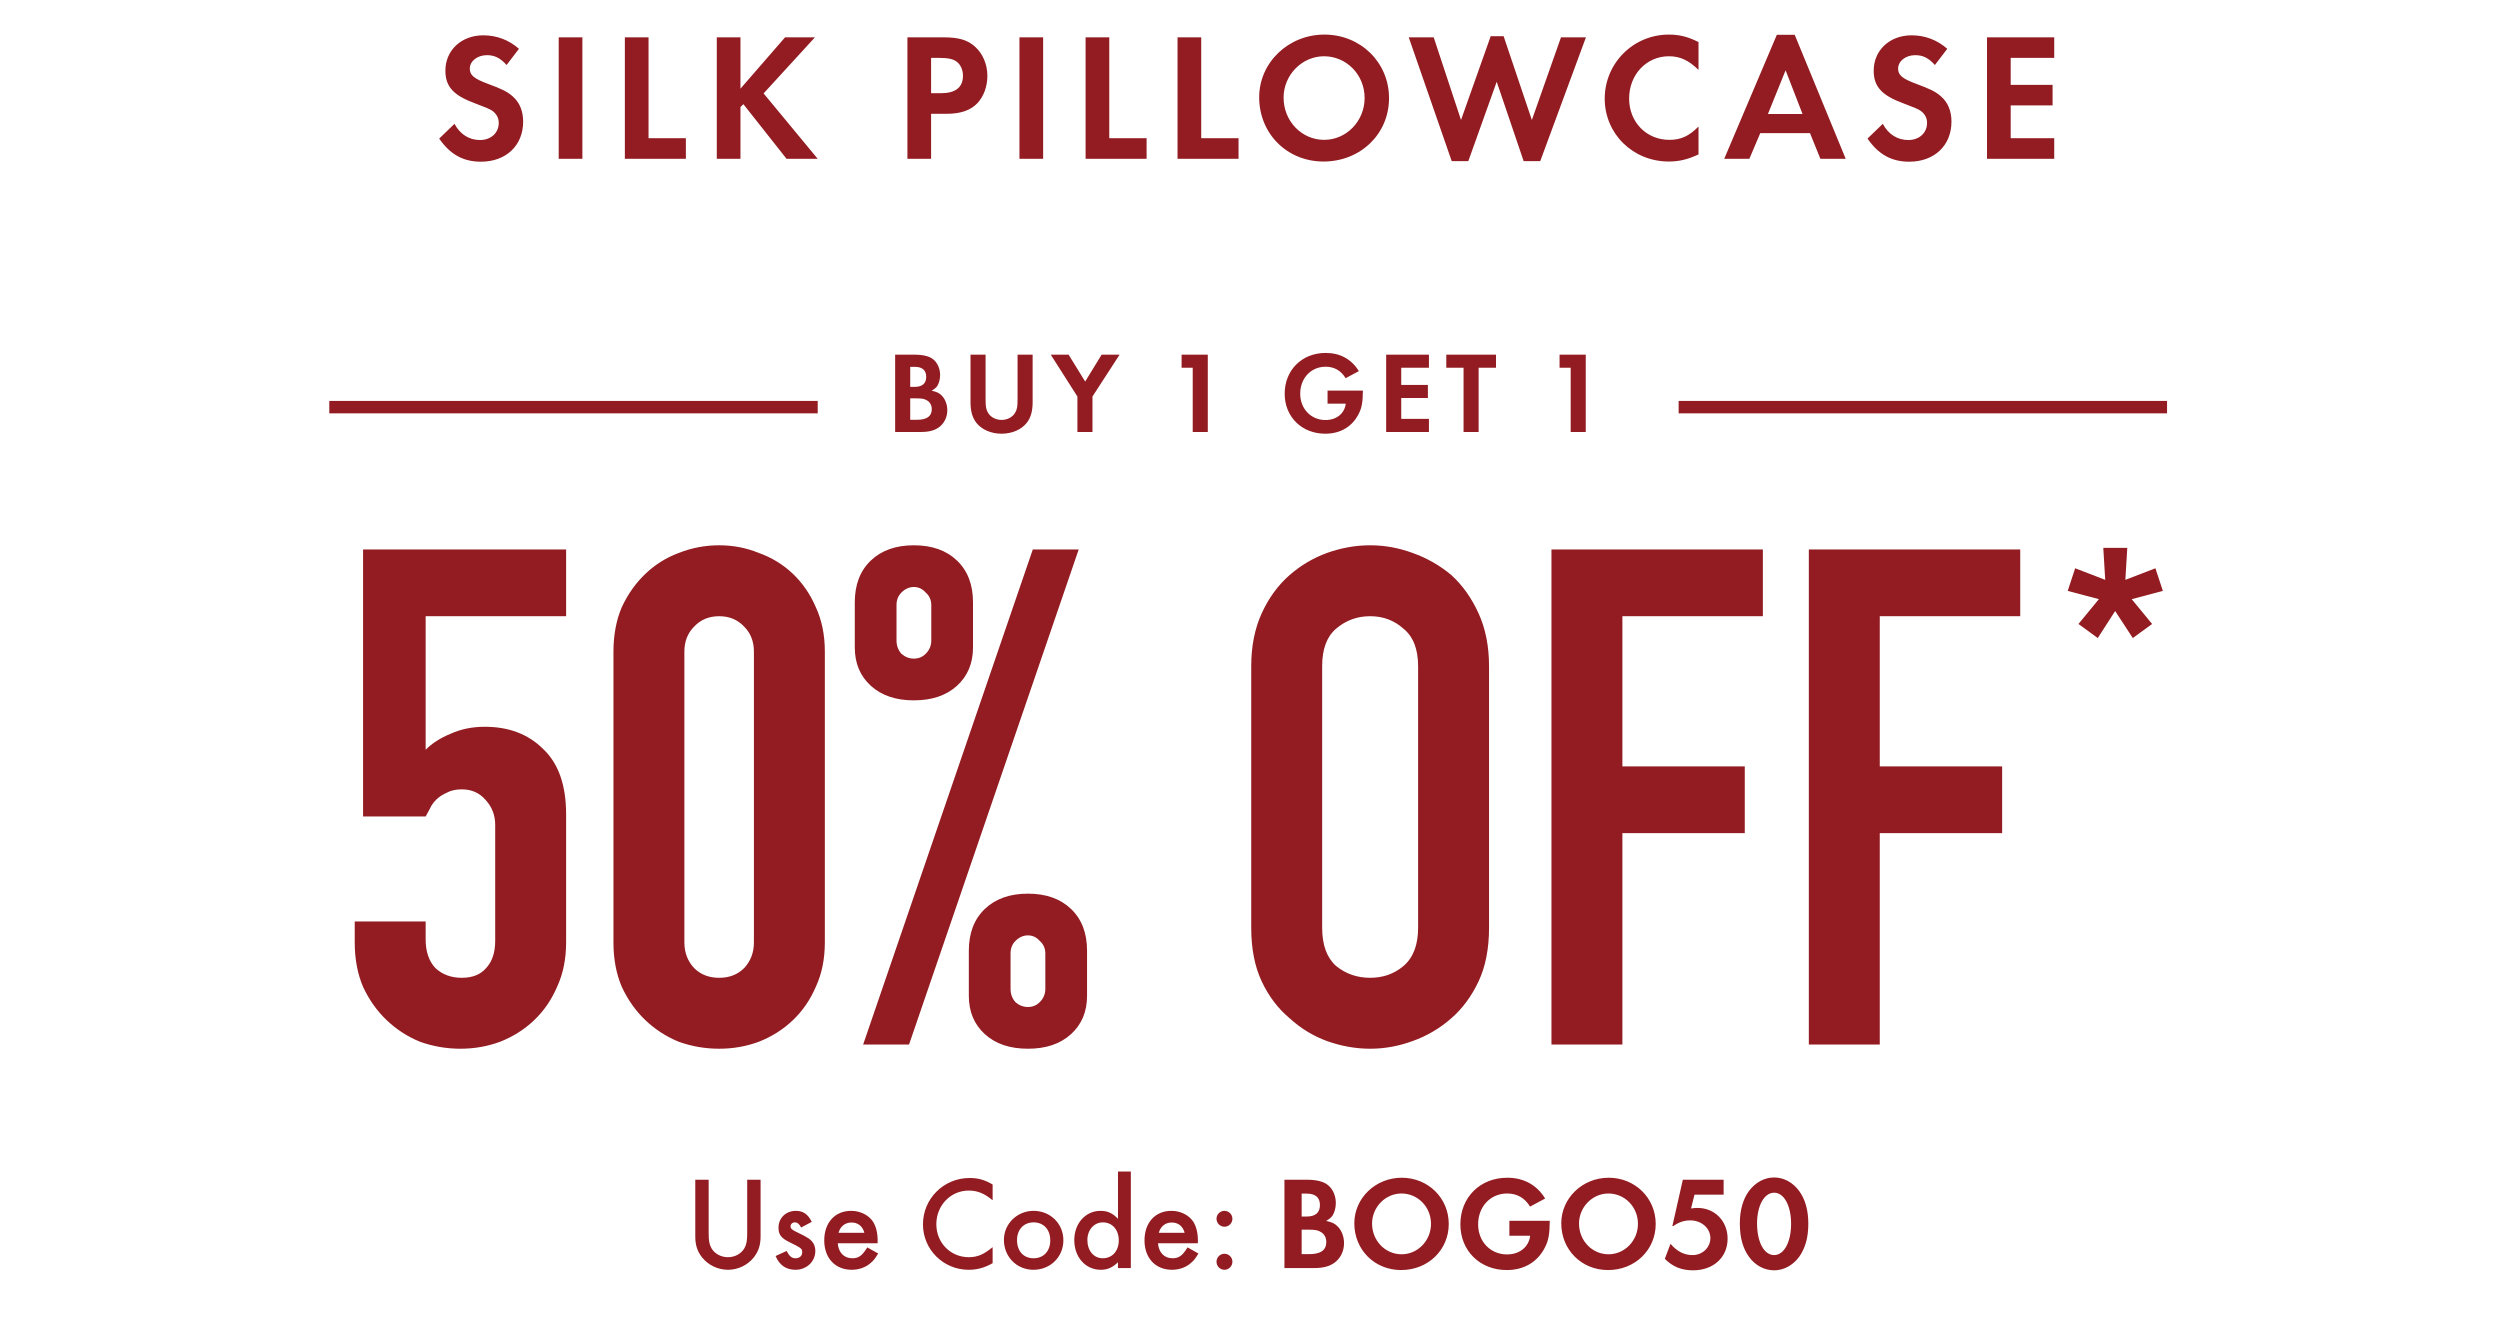 <svg width="302" height="161" viewBox="0 0 302 161" fill="none" xmlns="http://www.w3.org/2000/svg">
<path d="M62.691 5.894L61.195 7.852C60.425 6.994 59.743 6.664 58.819 6.664C57.653 6.664 56.751 7.39 56.751 8.292C56.751 9.084 57.257 9.502 58.973 10.14C60.579 10.734 61.239 11.042 61.899 11.614C62.757 12.34 63.197 13.396 63.197 14.694C63.197 17.576 61.129 19.534 58.093 19.534C55.959 19.534 54.375 18.654 53.055 16.74L54.903 14.958C55.563 16.212 56.663 16.916 57.983 16.916C59.303 16.916 60.249 16.058 60.249 14.848C60.249 14.254 59.985 13.748 59.457 13.374C59.171 13.176 58.599 12.934 57.411 12.494C54.771 11.526 53.803 10.47 53.803 8.534C53.803 6.07 55.739 4.266 58.379 4.266C59.985 4.266 61.459 4.816 62.691 5.894ZM70.352 4.508V19.182H67.492V4.508H70.352ZM78.343 4.508V16.696H82.853V19.182H75.483V4.508H78.343ZM89.448 10.712L94.838 4.508H98.446L92.242 11.284L98.776 19.182H95.014L89.8 12.582L89.448 12.934V19.182H86.588V4.508H89.448V10.712ZM112.476 13.748V19.182H109.616V4.508H113.906C115.82 4.508 116.854 4.816 117.778 5.63C118.724 6.488 119.274 7.764 119.274 9.172C119.274 10.448 118.834 11.636 118.086 12.45C117.25 13.33 116.062 13.748 114.324 13.748H112.476ZM112.476 11.262H113.642C115.424 11.262 116.326 10.558 116.326 9.15C116.326 8.446 116.04 7.808 115.578 7.456C115.138 7.126 114.522 6.994 113.466 6.994H112.476V11.262ZM126.01 4.508V19.182H123.15V4.508H126.01ZM134 4.508V16.696H138.51V19.182H131.14V4.508H134ZM145.106 4.508V16.696H149.616V19.182H142.246V4.508H145.106ZM159.985 4.178C164.363 4.178 167.795 7.544 167.795 11.856C167.795 16.19 164.341 19.512 159.875 19.512C155.475 19.512 152.109 16.146 152.109 11.746C152.109 7.566 155.629 4.178 159.985 4.178ZM159.941 6.796C157.279 6.796 155.057 9.062 155.057 11.79C155.057 14.628 157.235 16.894 159.963 16.894C162.647 16.894 164.847 14.628 164.847 11.834C164.847 9.04 162.669 6.796 159.941 6.796ZM173.19 4.508L176.49 14.496L180.076 4.376H181.638L185.048 14.496L188.568 4.508H191.582L186.06 19.468H184.058L180.802 9.876L177.37 19.468H175.368L170.176 4.508H173.19ZM205.18 5.08V8.446C203.992 7.28 202.958 6.796 201.594 6.796C198.888 6.796 196.798 9.018 196.798 11.9C196.798 14.76 198.888 16.894 201.66 16.894C203.046 16.894 204.014 16.454 205.18 15.288V18.654C203.86 19.27 202.826 19.512 201.594 19.512C197.26 19.512 193.85 16.168 193.85 11.922C193.85 7.632 197.304 4.178 201.594 4.178C202.892 4.178 203.904 4.442 205.18 5.08ZM218.648 16.08H212.642L211.322 19.182H208.286L214.644 4.2H216.8L222.96 19.182H219.902L218.648 16.08ZM217.746 13.77L215.7 8.49L213.566 13.77H217.746ZM235.231 5.894L233.735 7.852C232.965 6.994 232.283 6.664 231.359 6.664C230.193 6.664 229.291 7.39 229.291 8.292C229.291 9.084 229.797 9.502 231.513 10.14C233.119 10.734 233.779 11.042 234.439 11.614C235.297 12.34 235.737 13.396 235.737 14.694C235.737 17.576 233.669 19.534 230.633 19.534C228.499 19.534 226.915 18.654 225.595 16.74L227.443 14.958C228.103 16.212 229.203 16.916 230.523 16.916C231.843 16.916 232.789 16.058 232.789 14.848C232.789 14.254 232.525 13.748 231.997 13.374C231.711 13.176 231.139 12.934 229.951 12.494C227.311 11.526 226.343 10.47 226.343 8.534C226.343 6.07 228.279 4.266 230.919 4.266C232.525 4.266 233.999 4.816 235.231 5.894ZM248.15 6.994H242.892V10.25H247.952V12.736H242.892V16.696H248.15V19.182H240.032V4.508H248.15V6.994Z" fill="#921C21"/>
<rect x="39.78" y="48.432" width="59" height="1.5" fill="#921C21"/>
<path d="M108.134 52.182V42.844H110.444C111.522 42.844 112.25 43.026 112.726 43.404C113.244 43.81 113.566 44.538 113.566 45.308C113.566 45.812 113.426 46.302 113.216 46.638C113.062 46.848 112.908 46.974 112.544 47.198C113.174 47.338 113.468 47.478 113.762 47.786C114.182 48.206 114.434 48.864 114.434 49.55C114.434 50.292 114.14 50.992 113.608 51.468C113.062 51.958 112.32 52.182 111.284 52.182H108.134ZM109.954 46.736H110.472C111.41 46.736 111.886 46.33 111.886 45.518C111.886 44.72 111.41 44.314 110.5 44.314H109.954V46.736ZM109.954 50.712H110.738C111.97 50.712 112.558 50.292 112.558 49.424C112.558 48.976 112.362 48.598 112.012 48.388C111.69 48.178 111.396 48.122 110.64 48.122H109.954V50.712ZM119.058 42.844V48.192C119.058 49.144 119.114 49.452 119.352 49.858C119.66 50.39 120.29 50.726 120.99 50.726C121.69 50.726 122.32 50.39 122.628 49.858C122.866 49.452 122.922 49.144 122.922 48.192V42.844H124.742V48.556C124.742 49.648 124.532 50.418 124.056 51.048C123.412 51.888 122.264 52.392 120.99 52.392C119.716 52.392 118.568 51.888 117.924 51.048C117.448 50.418 117.238 49.648 117.238 48.556V42.844H119.058ZM130.151 47.898L126.931 42.844H129.087L131.089 46.092L133.077 42.844H135.247L131.971 47.898V52.182H130.151V47.898ZM144.081 44.426H142.737V42.844H145.901V52.182H144.081V44.426ZM160.369 47.184H164.639C164.625 48.556 164.513 49.242 164.149 49.956C163.379 51.524 161.937 52.392 160.089 52.392C157.261 52.392 155.189 50.362 155.189 47.562C155.189 44.706 157.275 42.634 160.145 42.634C161.881 42.634 163.267 43.39 164.149 44.832L162.553 45.686C161.993 44.762 161.181 44.3 160.131 44.3C158.367 44.3 157.065 45.686 157.065 47.562C157.065 49.382 158.367 50.74 160.117 50.74C161.447 50.74 162.427 49.956 162.567 48.766H160.369V47.184ZM172.615 44.426H169.269V46.498H172.489V48.08H169.269V50.6H172.615V52.182H167.449V42.844H172.615V44.426ZM178.618 52.182H176.798V44.426H174.712V42.844H180.718V44.426H178.618V52.182ZM189.739 44.426H188.395V42.844H191.559V52.182H189.739V44.426Z" fill="#921C21"/>
<rect x="202.78" y="48.432" width="59" height="1.5" fill="#921C21"/>
<path d="M68.387 66.374V74.438H51.419V90.566C52.203 89.782 53.211 89.138 54.443 88.634C55.675 88.074 57.047 87.794 58.559 87.794C61.471 87.794 63.823 88.69 65.615 90.482C67.463 92.218 68.387 94.85 68.387 98.378V113.834C68.387 115.85 68.023 117.642 67.295 119.21C66.623 120.778 65.699 122.122 64.523 123.242C63.347 124.362 61.975 125.23 60.407 125.846C58.895 126.406 57.299 126.686 55.619 126.686C53.939 126.686 52.315 126.406 50.747 125.846C49.235 125.23 47.891 124.362 46.715 123.242C45.539 122.122 44.587 120.778 43.859 119.21C43.187 117.642 42.851 115.85 42.851 113.834V111.314H51.419V113.498C51.419 114.954 51.811 116.102 52.595 116.942C53.435 117.726 54.499 118.118 55.787 118.118C57.075 118.118 58.055 117.726 58.727 116.942C59.455 116.158 59.819 115.066 59.819 113.666V99.638C59.819 98.462 59.427 97.454 58.643 96.614C57.915 95.774 56.963 95.354 55.787 95.354C55.059 95.354 54.443 95.494 53.939 95.774C53.435 95.998 53.015 96.278 52.679 96.614C52.343 96.95 52.091 97.314 51.923 97.706C51.643 98.21 51.475 98.518 51.419 98.63H43.859V66.374H68.387ZM74.105 78.722C74.105 76.706 74.441 74.914 75.113 73.346C75.841 71.778 76.793 70.434 77.969 69.314C79.145 68.194 80.489 67.354 82.001 66.794C83.569 66.178 85.193 65.87 86.873 65.87C88.553 65.87 90.149 66.178 91.661 66.794C93.229 67.354 94.601 68.194 95.777 69.314C96.953 70.434 97.877 71.778 98.549 73.346C99.277 74.914 99.641 76.706 99.641 78.722V113.834C99.641 115.85 99.277 117.642 98.549 119.21C97.877 120.778 96.953 122.122 95.777 123.242C94.601 124.362 93.229 125.23 91.661 125.846C90.149 126.406 88.553 126.686 86.873 126.686C85.193 126.686 83.569 126.406 82.001 125.846C80.489 125.23 79.145 124.362 77.969 123.242C76.793 122.122 75.841 120.778 75.113 119.21C74.441 117.642 74.105 115.85 74.105 113.834V78.722ZM82.673 113.834C82.673 115.066 83.065 116.102 83.849 116.942C84.633 117.726 85.641 118.118 86.873 118.118C88.105 118.118 89.113 117.726 89.897 116.942C90.681 116.102 91.073 115.066 91.073 113.834V78.722C91.073 77.49 90.681 76.482 89.897 75.698C89.113 74.858 88.105 74.438 86.873 74.438C85.641 74.438 84.633 74.858 83.849 75.698C83.065 76.482 82.673 77.49 82.673 78.722V113.834ZM110.399 79.562C110.959 79.562 111.435 79.366 111.827 78.974C112.275 78.526 112.499 77.994 112.499 77.378V73.094C112.499 72.478 112.275 71.974 111.827 71.582C111.435 71.134 110.959 70.91 110.399 70.91C109.839 70.91 109.335 71.134 108.887 71.582C108.495 71.974 108.299 72.478 108.299 73.094V77.378C108.299 77.994 108.495 78.526 108.887 78.974C109.335 79.366 109.839 79.562 110.399 79.562ZM110.399 84.602C108.215 84.602 106.479 84.014 105.191 82.838C103.903 81.662 103.259 80.122 103.259 78.218V72.758C103.259 70.63 103.903 68.95 105.191 67.718C106.479 66.486 108.215 65.87 110.399 65.87C112.583 65.87 114.319 66.486 115.607 67.718C116.895 68.95 117.539 70.63 117.539 72.758V78.218C117.539 80.122 116.895 81.662 115.607 82.838C114.319 84.014 112.583 84.602 110.399 84.602ZM122.075 119.462C122.075 120.078 122.271 120.61 122.663 121.058C123.111 121.45 123.615 121.646 124.175 121.646C124.735 121.646 125.211 121.45 125.603 121.058C126.051 120.61 126.275 120.078 126.275 119.462V115.178C126.275 114.562 126.051 114.058 125.603 113.666C125.211 113.218 124.735 112.994 124.175 112.994C123.615 112.994 123.111 113.218 122.663 113.666C122.271 114.058 122.075 114.562 122.075 115.178V119.462ZM124.175 126.686C121.991 126.686 120.255 126.098 118.967 124.922C117.679 123.746 117.035 122.206 117.035 120.302V114.842C117.035 112.714 117.679 111.034 118.967 109.802C120.255 108.57 121.991 107.954 124.175 107.954C126.359 107.954 128.095 108.57 129.383 109.802C130.671 111.034 131.315 112.714 131.315 114.842V120.302C131.315 122.206 130.671 123.746 129.383 124.922C128.095 126.098 126.359 126.686 124.175 126.686ZM104.267 126.182L124.763 66.374H130.307L109.811 126.182H104.267ZM151.148 80.486C151.148 78.078 151.568 75.95 152.408 74.102C153.248 72.254 154.368 70.714 155.768 69.482C157.112 68.306 158.624 67.41 160.304 66.794C162.04 66.178 163.776 65.87 165.512 65.87C167.248 65.87 168.956 66.178 170.636 66.794C172.372 67.41 173.94 68.306 175.34 69.482C176.684 70.714 177.776 72.254 178.616 74.102C179.456 75.95 179.876 78.078 179.876 80.486V112.07C179.876 114.59 179.456 116.746 178.616 118.538C177.776 120.33 176.684 121.814 175.34 122.99C173.94 124.222 172.372 125.146 170.636 125.762C168.956 126.378 167.248 126.686 165.512 126.686C163.776 126.686 162.04 126.378 160.304 125.762C158.624 125.146 157.112 124.222 155.768 122.99C154.368 121.814 153.248 120.33 152.408 118.538C151.568 116.746 151.148 114.59 151.148 112.07V80.486ZM159.716 112.07C159.716 114.142 160.276 115.682 161.396 116.69C162.572 117.642 163.944 118.118 165.512 118.118C167.08 118.118 168.424 117.642 169.544 116.69C170.72 115.682 171.308 114.142 171.308 112.07V80.486C171.308 78.414 170.72 76.902 169.544 75.95C168.424 74.942 167.08 74.438 165.512 74.438C163.944 74.438 162.572 74.942 161.396 75.95C160.276 76.902 159.716 78.414 159.716 80.486V112.07ZM187.417 126.182V66.374H212.954V74.438H195.985V92.582H210.769V100.646H195.985V126.182H187.417ZM218.507 126.182V66.374H244.043V74.438H227.075V92.582H241.859V100.646H227.075V126.182H218.507Z" fill="#921C21"/>
<path d="M254.311 70.046L254.078 66.182H256.976L256.743 70.046L260.374 68.647L261.273 71.379L257.509 72.378L259.974 75.376L257.642 77.075L255.51 73.811L253.411 77.075L251.079 75.376L253.545 72.378L249.78 71.379L250.68 68.647L254.311 70.046Z" fill="#921C21"/>
<path d="M85.606 142.51V148.942C85.606 149.886 85.686 150.334 85.942 150.782C86.326 151.454 87.094 151.87 87.942 151.87C88.774 151.87 89.542 151.454 89.926 150.782C90.182 150.334 90.262 149.886 90.262 148.942V142.51H91.878V149.374C91.878 150.398 91.622 151.182 91.062 151.886C90.326 152.83 89.142 153.39 87.942 153.39C86.726 153.39 85.558 152.83 84.806 151.886C84.246 151.182 83.99 150.414 83.99 149.374V142.51H85.606ZM98.059 147.598L96.779 148.286C96.555 147.854 96.331 147.662 96.011 147.662C95.723 147.662 95.499 147.87 95.499 148.142C95.499 148.43 95.675 148.574 96.395 148.91C97.067 149.23 97.371 149.39 97.675 149.598C98.219 149.966 98.491 150.478 98.491 151.118C98.491 152.398 97.435 153.39 96.091 153.39C94.955 153.39 94.155 152.83 93.691 151.726L95.019 151.118C95.387 151.79 95.643 151.998 96.107 151.998C96.587 151.998 96.907 151.71 96.907 151.278C96.907 150.83 96.811 150.766 95.355 150.046C94.363 149.566 94.043 149.134 94.043 148.302C94.043 147.134 94.939 146.27 96.139 146.27C97.019 146.27 97.611 146.686 98.059 147.598ZM106.017 150.19H101.201C101.281 151.294 101.953 151.998 102.945 151.998C103.729 151.998 104.145 151.694 104.769 150.686L106.081 151.422C105.729 152.014 105.521 152.286 105.169 152.574C104.577 153.102 103.745 153.39 102.897 153.39C100.897 153.39 99.569 151.982 99.569 149.838C99.569 147.694 100.865 146.27 102.817 146.27C103.921 146.27 104.945 146.782 105.473 147.598C105.825 148.158 106.017 148.942 106.017 149.822V150.19ZM101.297 148.926H104.417C104.209 148.126 103.649 147.678 102.849 147.678C102.097 147.678 101.489 148.158 101.297 148.926ZM119.909 143.086V144.99C118.901 144.158 118.085 143.822 117.013 143.822C114.837 143.822 113.109 145.614 113.109 147.886C113.109 150.126 114.821 151.87 117.029 151.87C118.085 151.87 118.853 151.534 119.909 150.654V152.59C118.965 153.134 118.053 153.39 117.013 153.39C113.957 153.39 111.493 150.942 111.493 147.902C111.493 144.798 114.005 142.302 117.125 142.302C118.165 142.302 118.949 142.526 119.909 143.086ZM124.856 146.27C126.888 146.27 128.456 147.822 128.456 149.822C128.456 151.838 126.888 153.39 124.84 153.39C122.824 153.39 121.272 151.822 121.272 149.774C121.272 147.838 122.872 146.27 124.856 146.27ZM124.856 147.662C123.672 147.662 122.856 148.526 122.856 149.806C122.856 151.134 123.64 151.998 124.856 151.998C126.072 151.998 126.872 151.134 126.872 149.838C126.872 148.526 126.072 147.662 124.856 147.662ZM135.052 141.518H136.604V153.182H135.052V152.478C134.396 153.118 133.788 153.39 132.972 153.39C131.132 153.39 129.772 151.87 129.772 149.806C129.772 147.79 131.132 146.27 132.94 146.27C133.788 146.27 134.396 146.542 135.052 147.23V141.518ZM133.228 147.662C132.156 147.662 131.356 148.574 131.356 149.79C131.356 151.086 132.124 151.998 133.212 151.998C134.364 151.998 135.148 151.118 135.148 149.838C135.148 148.558 134.364 147.662 133.228 147.662ZM144.704 150.19H139.888C139.968 151.294 140.64 151.998 141.632 151.998C142.416 151.998 142.832 151.694 143.456 150.686L144.768 151.422C144.416 152.014 144.208 152.286 143.856 152.574C143.264 153.102 142.432 153.39 141.584 153.39C139.584 153.39 138.256 151.982 138.256 149.838C138.256 147.694 139.552 146.27 141.504 146.27C142.608 146.27 143.632 146.782 144.16 147.598C144.512 148.158 144.704 148.942 144.704 149.822V150.19ZM139.984 148.926H143.104C142.896 148.126 142.336 147.678 141.536 147.678C140.784 147.678 140.176 148.158 139.984 148.926ZM147.914 151.454C148.442 151.454 148.874 151.886 148.874 152.414C148.874 152.958 148.442 153.39 147.914 153.39C147.386 153.39 146.954 152.958 146.954 152.414C146.954 151.886 147.386 151.454 147.914 151.454ZM147.914 146.27C148.442 146.27 148.874 146.702 148.874 147.23C148.874 147.758 148.442 148.19 147.914 148.19C147.386 148.19 146.954 147.758 146.954 147.214C146.954 146.702 147.386 146.27 147.914 146.27ZM155.16 153.182V142.51H157.8C159.032 142.51 159.864 142.718 160.408 143.15C161 143.614 161.368 144.446 161.368 145.326C161.368 145.902 161.208 146.462 160.968 146.846C160.792 147.086 160.616 147.23 160.2 147.486C160.92 147.646 161.256 147.806 161.592 148.158C162.072 148.638 162.36 149.39 162.36 150.174C162.36 151.022 162.024 151.822 161.416 152.366C160.792 152.926 159.944 153.182 158.76 153.182H155.16ZM157.24 146.958H157.832C158.904 146.958 159.448 146.494 159.448 145.566C159.448 144.654 158.904 144.19 157.864 144.19H157.24V146.958ZM157.24 151.502H158.136C159.544 151.502 160.216 151.022 160.216 150.03C160.216 149.518 159.992 149.086 159.592 148.846C159.224 148.606 158.888 148.542 158.024 148.542H157.24V151.502ZM169.329 142.27C172.513 142.27 175.009 144.718 175.009 147.854C175.009 151.006 172.497 153.422 169.249 153.422C166.049 153.422 163.601 150.974 163.601 147.774C163.601 144.734 166.161 142.27 169.329 142.27ZM169.297 144.174C167.361 144.174 165.745 145.822 165.745 147.806C165.745 149.87 167.329 151.518 169.313 151.518C171.265 151.518 172.865 149.87 172.865 147.838C172.865 145.806 171.281 144.174 169.297 144.174ZM182.333 147.47H187.213C187.197 149.038 187.069 149.822 186.653 150.638C185.773 152.43 184.125 153.422 182.013 153.422C178.781 153.422 176.413 151.102 176.413 147.902C176.413 144.638 178.797 142.27 182.077 142.27C184.061 142.27 185.645 143.134 186.653 144.782L184.829 145.758C184.189 144.702 183.261 144.174 182.061 144.174C180.045 144.174 178.557 145.758 178.557 147.902C178.557 149.982 180.045 151.534 182.045 151.534C183.565 151.534 184.685 150.638 184.845 149.278H182.333V147.47ZM194.329 142.27C197.513 142.27 200.009 144.718 200.009 147.854C200.009 151.006 197.497 153.422 194.249 153.422C191.049 153.422 188.601 150.974 188.601 147.774C188.601 144.734 191.161 142.27 194.329 142.27ZM194.297 144.174C192.361 144.174 190.745 145.822 190.745 147.806C190.745 149.87 192.329 151.518 194.313 151.518C196.265 151.518 197.865 149.87 197.865 147.838C197.865 145.806 196.281 144.174 194.297 144.174ZM208.214 144.318H204.694L204.278 145.982C204.646 145.934 204.822 145.918 205.062 145.918C207.142 145.918 208.694 147.502 208.694 149.63C208.694 151.886 206.982 153.454 204.518 153.454C203.126 153.454 202.054 153.022 201.11 152.062L201.798 150.254C202.598 151.182 203.446 151.614 204.47 151.614C205.654 151.614 206.614 150.702 206.614 149.566C206.614 148.366 205.542 147.422 204.182 147.422C203.446 147.422 202.79 147.646 202.134 148.11H202.022L203.286 142.51H208.214V144.318ZM214.316 142.238C215.484 142.238 216.572 142.83 217.34 143.87C218.076 144.894 218.444 146.19 218.444 147.838C218.444 149.486 218.076 150.782 217.34 151.822C216.588 152.846 215.484 153.454 214.316 153.454C213.132 153.454 212.028 152.862 211.276 151.822C210.524 150.766 210.172 149.502 210.172 147.758C210.172 146.206 210.556 144.846 211.276 143.87C212.06 142.83 213.148 142.238 214.316 142.238ZM214.316 144.078C213.116 144.078 212.252 145.646 212.252 147.79C212.252 150.046 213.1 151.614 214.316 151.614C215.516 151.614 216.364 150.046 216.364 147.838C216.364 145.646 215.516 144.078 214.316 144.078Z" fill="#921C21"/>
</svg>
